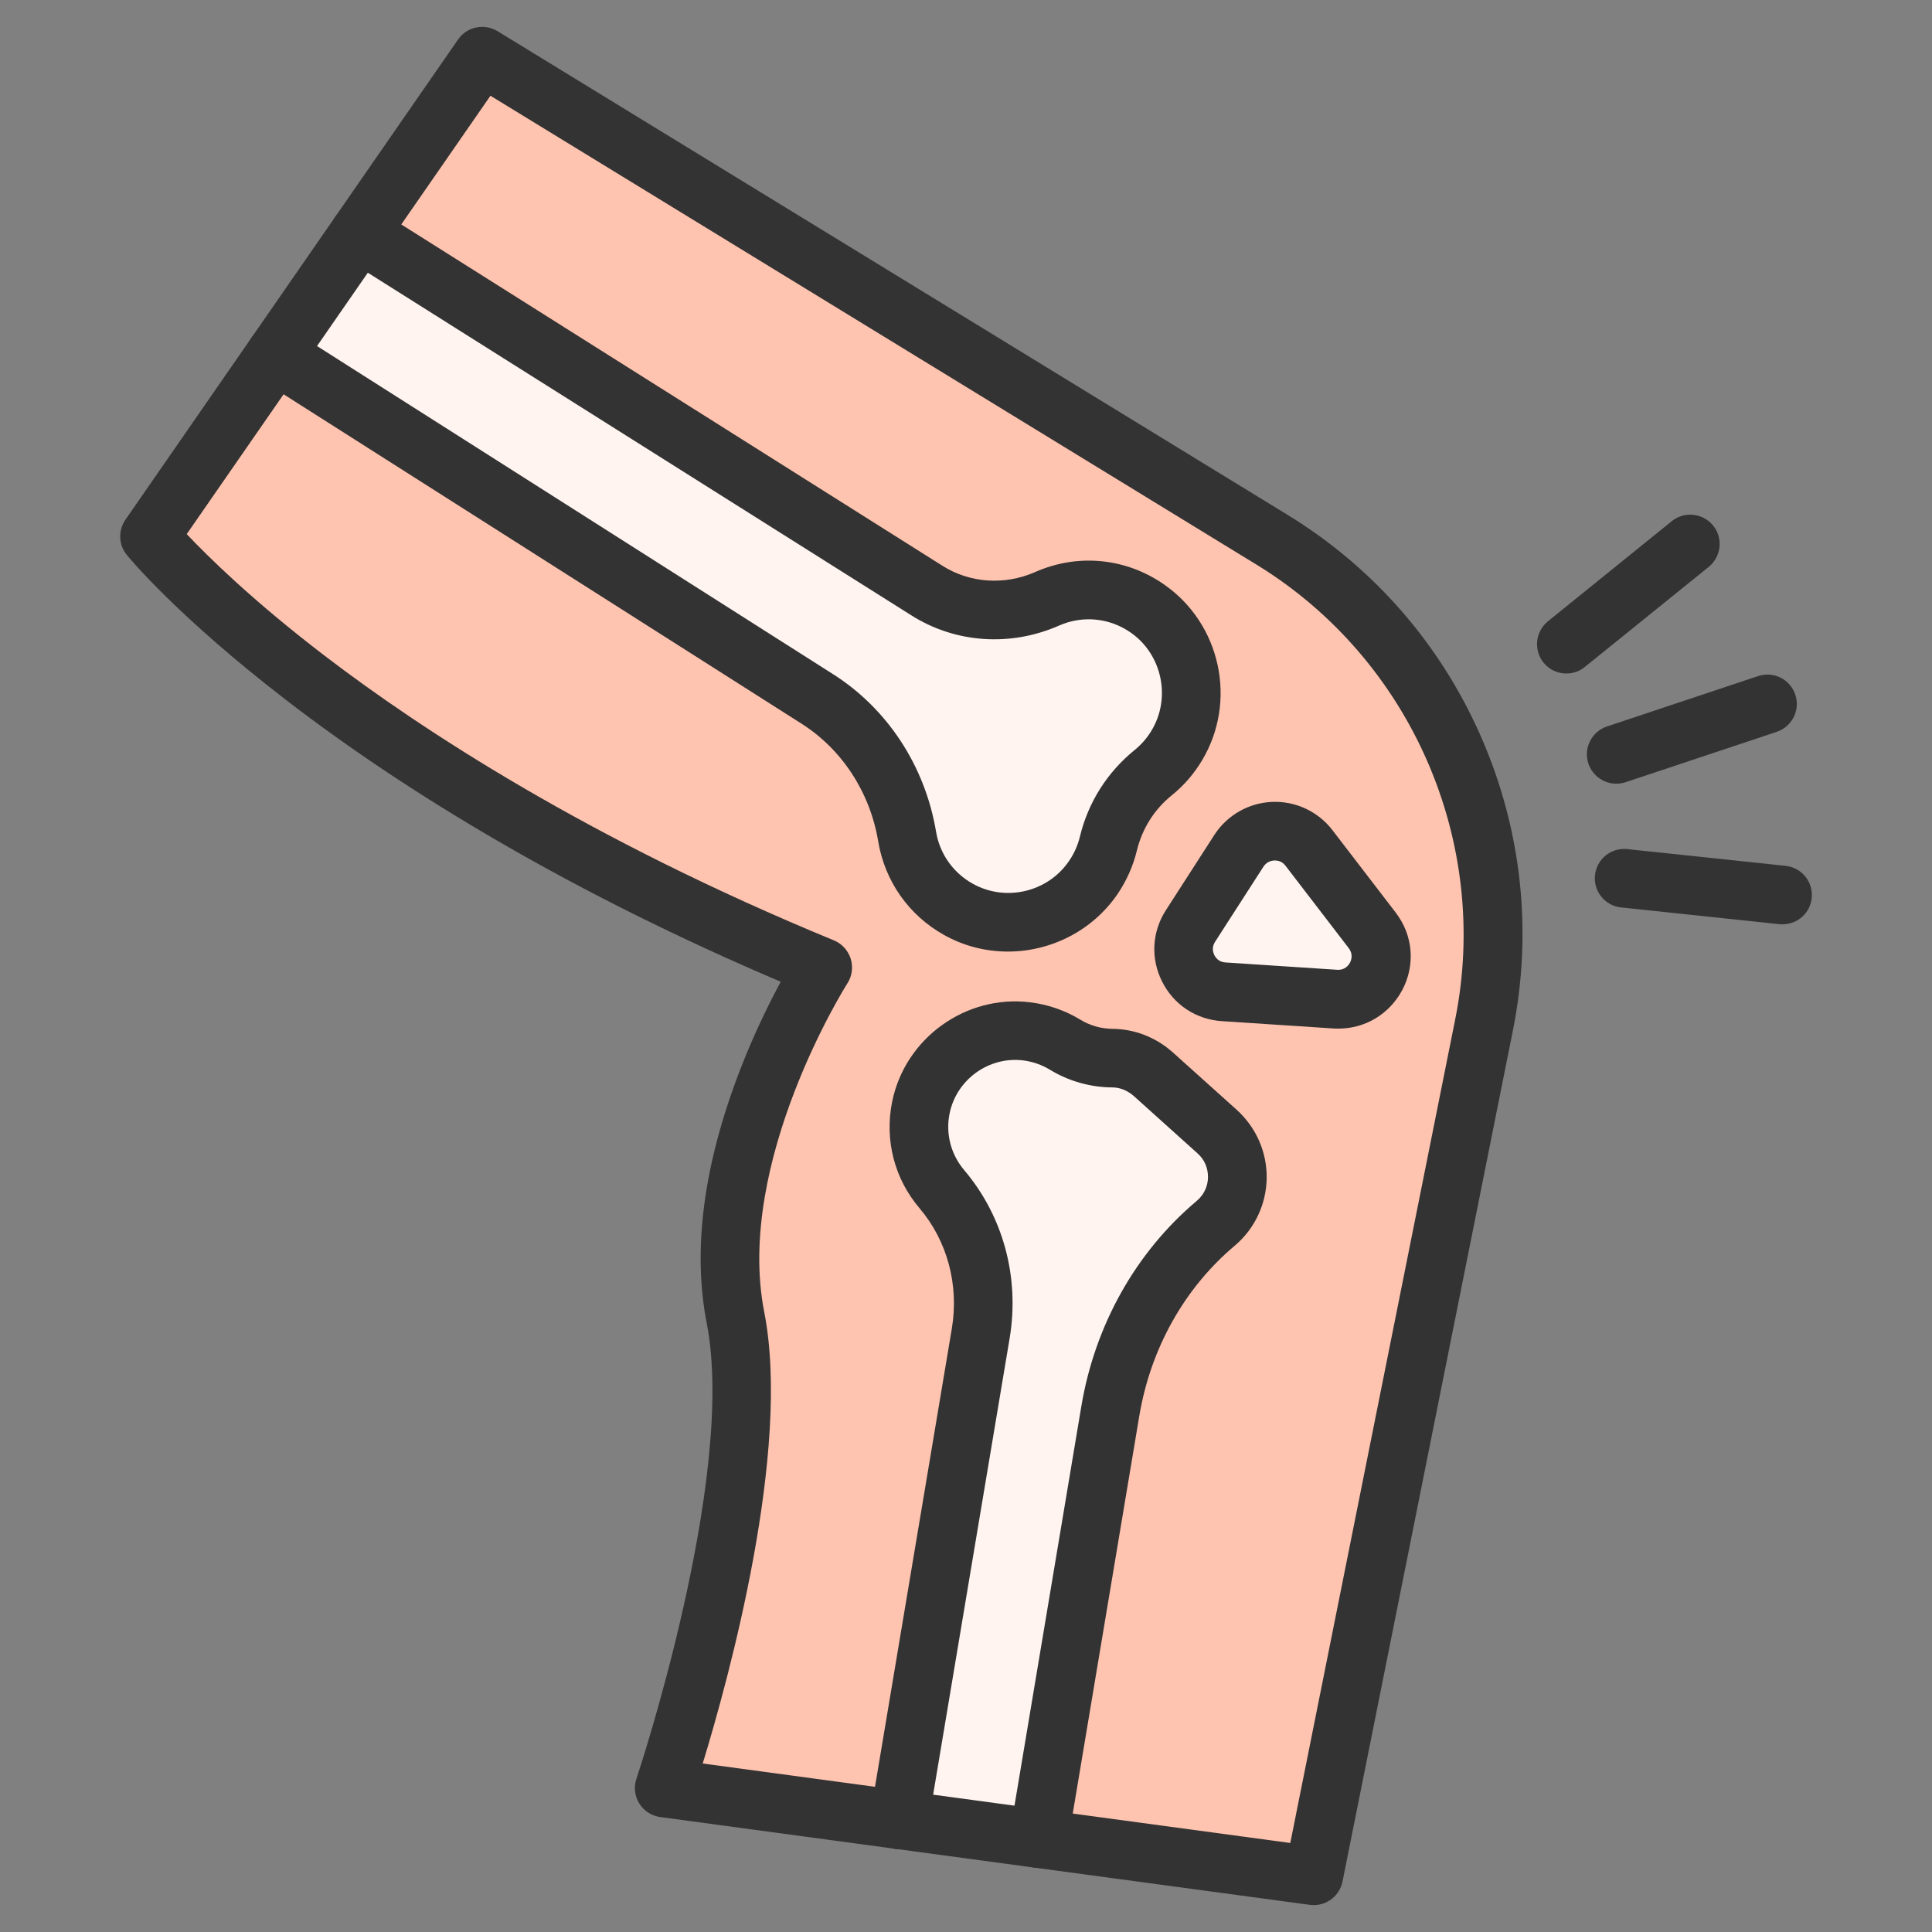 <svg id="Layer_1" enable-background="new 0 0 1580 1580" height="512" viewBox="0 0 1580 1580" width="512" xmlns="http://www.w3.org/2000/svg"><rect x="0" y="0" width="1580" height="1580" fill="#808080" stroke="none"/><g><g><g id="XMLID_1_"><g fill="#fff4f0"><path d="m995.3 925.2c22.3 20.1 22.1 55.3-.7 74.7-.1.1-.3.3-.4.4-46.3 39-76.3 94-86.2 153.7l-58.5 349.5-114-15.4 66.7-397.8c7-42.1-4.2-85.5-31.8-118-15.1-17.7-22.2-42-17.2-66.8 8.1-39.9 46-67.2 86.5-62.3 11.6 1.4 22.2 5.2 31.4 10.9 11.8 7.2 25.2 10.9 38.7 11 12.4.1 24.3 5 33.5 13.3z"/><path d="m1122.2 760.9c18.3 23.9 0 58.2-30 56.2l-91.4-6c-26.6-1.7-41.6-31.4-27.2-53.8l39.6-61.5c13.1-20.4 42.4-21.6 57.2-2.4 15.5 20.3 34.6 45.1 51.8 67.5z"/><path d="m938.8 498.1c35.4 25.1 45.8 73.8 23.8 111.2-5.3 8.9-11.9 16.5-19.4 22.6-18.3 14.9-31.2 35.3-36.8 58.2-2.3 9.5-6.3 18.7-12.1 27.3-24.3 36-72.7 47.5-110.6 26.3-23.3-13.1-37.9-35.4-41.9-59.6-7.7-46.4-34-87.6-73.8-112.7l-442.7-281.5 68.8-99.3 463.9 292.6c29.5 18.6 66.2 20.7 98.2 6.6 26.1-11.5 57.4-9.6 82.6 8.3z"/></g><path d="m1040.3 441.5c135.3 82.8 204.5 241.2 173.3 396.8l-139.3 695.7-224.9-30.4 58.5-349.5c9.9-59.7 39.9-114.8 86.2-153.7.2-.1.3-.3.4-.4 22.8-19.5 23-54.7.7-74.7l-52.1-46.8c-9.2-8.3-21.1-13.2-33.5-13.3-13.6-.1-26.9-3.8-38.7-11-9.3-5.6-19.9-9.4-31.4-10.9-40.4-4.9-78.4 22.3-86.5 62.3-5.1 24.8 2.1 49 17.2 66.8 27.6 32.5 38.8 75.9 31.8 118l-66.7 397.8-192.2-26s84.5-250.6 58.3-384.6 71.4-286.3 71.4-286.3c-396.2-163.2-550.6-352.5-550.6-352.5l103.2-148.9 442.6 281.5c39.8 25.1 66 66.3 73.8 112.7 4 24.2 18.5 46.5 41.9 59.6 37.9 21.2 86.3 9.7 110.6-26.3 5.8-8.6 9.8-17.8 12.1-27.3 5.6-23 18.4-43.4 36.8-58.2 7.6-6.1 14.2-13.7 19.4-22.6 22.1-37.4 11.7-86.1-23.8-111.2-25.3-17.9-56.6-19.8-82.6-8.3-31.9 14.1-68.7 12-98.2-6.6l-463.8-292.7 100.1-144.5zm51.8 375.6c30 2 48.4-32.4 30-56.2-17.2-22.4-36.2-47.2-51.8-67.5-14.8-19.2-44.1-18-57.2 2.4l-39.6 61.5c-14.4 22.4.6 52.1 27.2 53.9z" fill="#ffc4b0"/></g></g><g><g><g><g><g><path d="m824.3 778.2c-17.9 0-35.9-4.4-52.3-13.6-28.8-16.1-48.4-44-53.8-76.5-6.7-40.2-29.6-75.3-62.9-96.4l-442.8-281.6c-11.2-7.1-14.5-22-7.4-33.1 7.1-11.2 22-14.5 33.1-7.4l442.7 281.5c44.8 28.3 75.6 75.3 84.6 129 3 18.1 13.9 33.6 30 42.6 27 15.1 61.6 6.9 78.9-18.8 4.1-6 7-12.6 8.7-19.5 6.8-28.3 22.4-52.9 45-71.2 5.5-4.5 10.2-9.9 13.9-16.2 15.7-26.6 8.3-61.5-16.9-79.4-17.4-12.3-39.5-14.6-59-6-39.7 17.5-84.8 14.4-120.7-8.3l-464-292.5c-11.2-7.1-14.6-21.9-7.5-33.1s21.9-14.6 33.1-7.5l463.9 292.6c22.4 14.1 50.7 16 75.7 5 35.1-15.5 74.8-11.5 106.1 10.7 22.1 15.6 37.4 38.9 43.1 65.5s1.3 54.1-12.5 77.4c-6.6 11.2-15 20.9-25 29-14.4 11.6-24.2 27.3-28.6 45.3-3 12.5-8.3 24.3-15.5 35.1-20.7 30.5-55 47.4-89.9 47.4z" fill="#333"/></g></g><g><g><path d="m849.5 1527.6c-1.3 0-2.7-.1-4-.3-13.1-2.2-21.9-14.6-19.7-27.6l58.5-349.5c11.1-66.5 44.6-126.2 94.4-168.1l.3-.3c5.6-4.8 8.8-11.6 8.9-19 .1-7.6-2.9-14.6-8.6-19.6l-52-46.8c-5.1-4.5-11.3-7.1-17.6-7.1-18-.1-35.7-5.1-51.1-14.5-6.6-4-14-6.6-21.9-7.6-28-3.4-54.4 15.6-60.1 43.3-3.4 16.6 1 33.5 11.9 46.4 31.9 37.6 45.5 87.7 37.2 137.5l-66.7 397.9c-2.2 13.1-14.6 21.9-27.6 19.7-13.1-2.2-21.9-14.6-19.7-27.6l66.7-397.8c6-35.8-3.7-71.8-26.4-98.5-20.6-24.2-28.7-55.9-22.4-87.1 10.6-52 60.2-87.8 112.9-81.3 14.7 1.8 28.5 6.6 41 14.2 8 4.9 17.1 7.4 26.4 7.5 18 .1 35.6 7 49.4 19.4l52.1 46.8c15.8 14.3 24.8 34.6 24.5 55.9-.3 21.1-9.6 41-25.5 54.7-.2.2-.4.4-.6.5l.1-.1c-.1.1-.2.1-.2.2-41.1 34.6-68.8 84.1-78 139.3l-58.5 349.5c-2 11.7-12.2 20-23.7 20zm128.9-545.3c-.1 0-.1 0 0 0zm0-.1c0 .1 0 .1 0 0z" fill="#333"/></g></g><g><path d="m1094.6 841.2c-1.3 0-2.7 0-4-.1l-91.4-6c-21.1-1.4-39.3-13.4-48.8-32.3-9.5-18.8-8.4-40.7 3.1-58.5l39.6-61.5c10.4-16.1 28-26.2 47.2-27s37.6 7.8 49.3 23c15.6 20.4 34.7 45.2 51.8 67.5 14.3 18.6 16.3 43 5.2 63.7-10.6 19.5-30.2 31.2-52 31.2zm-52-137.5c-.2 0-.3 0-.5 0-2.1.1-6.1.9-8.8 5l-39.6 61.5c-3 4.6-1.6 8.8-.6 10.9 1.1 2.1 3.6 5.7 9.1 6l91.4 6c6.4.4 9.4-3.9 10.4-5.8s2.9-6.8-1-11.9c-17.2-22.4-36.2-47.2-51.8-67.5-2.8-3.6-6.4-4.2-8.6-4.2z" fill="#333"/></g></g><g><path d="m1074.4 1558c-1.1 0-2.2-.1-3.2-.2l-531.2-71.8c-7.1-1-13.4-5-17.2-11.1s-4.6-13.5-2.3-20.3c.9-2.6 82.1-246.2 57.5-372.3-11.8-60.1-2.7-129.6 27-206.7 11.6-30.2 24.2-55.5 33.5-72.7-82-34.9-159.5-73.4-230.8-114.8-63-36.5-121.3-75.3-173.3-115.3-89.3-68.7-129.1-116.9-130.7-119-6.8-8.3-7.2-20-1.1-28.8l272-392.7c7.3-10.5 21.4-13.4 32.3-6.8l646 395.5c70.6 43.2 125.4 106.1 158.5 182 33.1 75.8 42.1 158.8 25.8 240l-139.3 695.8c-2.3 11.3-12.3 19.2-23.5 19.2zm-499.7-115.8 480.5 65 134.9-673.7c29.1-145-36.2-294.3-162.3-371.6l-626.7-383.6-248.4 358.5c17.3 18.3 53.9 54.4 112.6 99.3 79.1 60.5 215.5 150.1 416.6 232.9 6.6 2.7 11.6 8.2 13.8 15 2.1 6.8 1.2 14.2-2.7 20.2-.9 1.4-92.1 146-68 268.8 22.2 113.2-28.9 299.1-50.3 369.2z" fill="#333"/></g></g><g><path d="m1321.8 640.9c-10.1 0-19.4-6.4-22.8-16.4-4.2-12.6 2.6-26.2 15.2-30.4l123.6-41.2c12.6-4.2 26.2 2.6 30.4 15.2s-2.6 26.2-15.2 30.4l-123.6 41.2c-2.5.8-5.1 1.2-7.6 1.2z" fill="#333"/></g><g><path d="m1281 550.8c-7 0-13.9-3-18.7-8.9-8.3-10.3-6.7-25.4 3.6-33.8l101.3-81.9c10.3-8.3 25.4-6.7 33.8 3.6s6.7 25.4-3.6 33.8l-101.4 81.9c-4.4 3.6-9.7 5.3-15 5.3z" fill="#333"/></g><g><path d="m1457.8 755.9c-.8 0-1.7 0-2.6-.1l-129.5-13.7c-13.2-1.4-22.7-13.2-21.3-26.4s13.2-22.7 26.4-21.3l129.5 13.7c13.2 1.4 22.7 13.2 21.3 26.4-1.2 12.2-11.6 21.4-23.8 21.4z" fill="#333"/></g></g></g></svg>